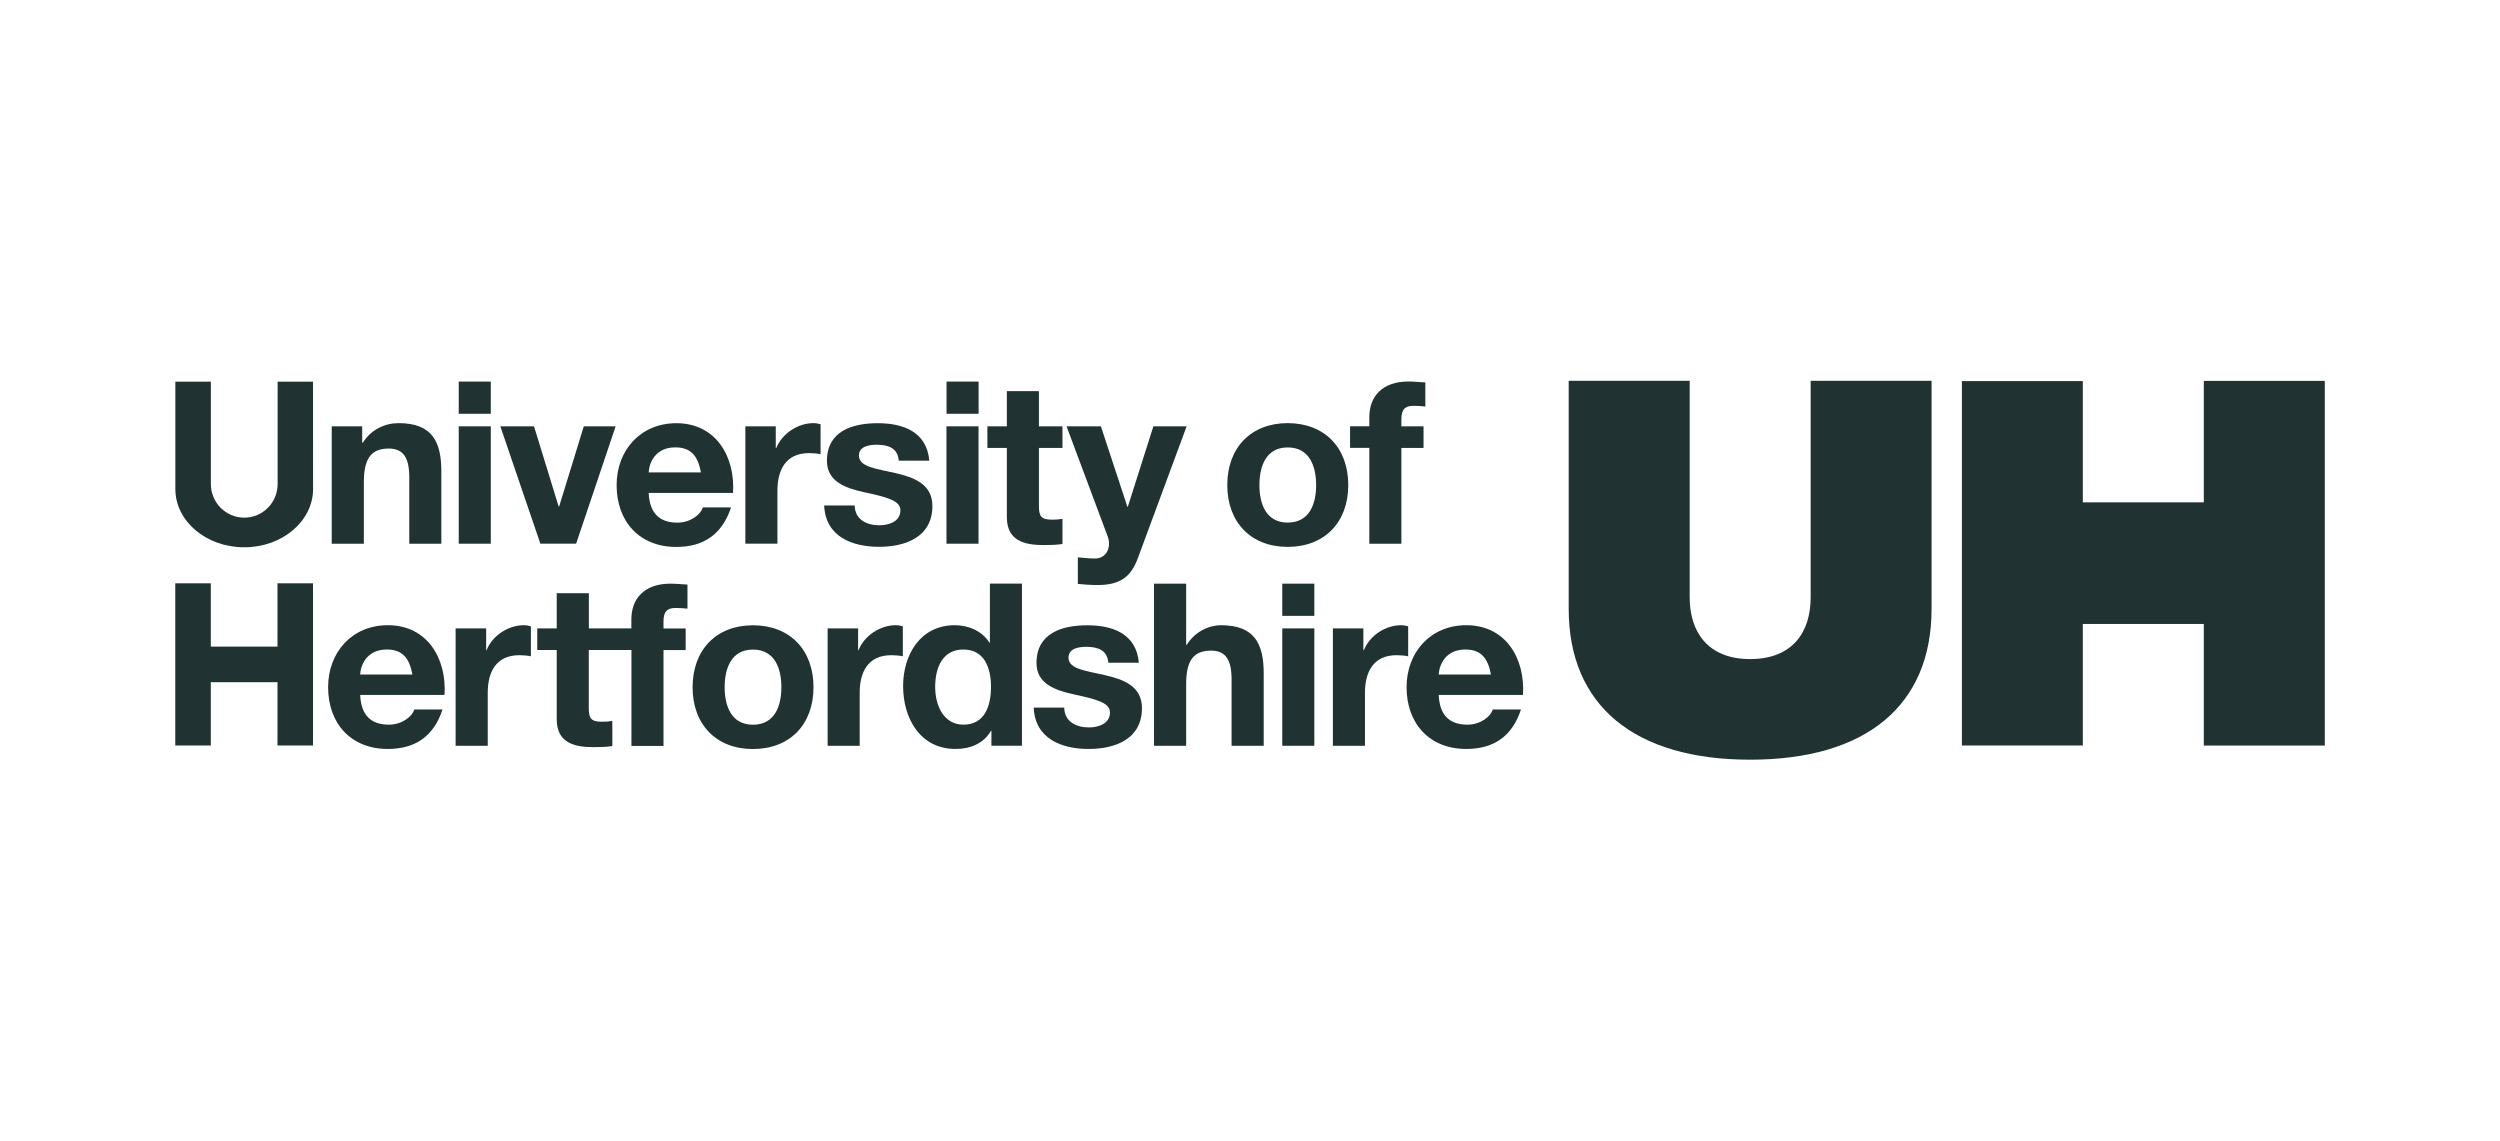 <?xml version="1.0" encoding="utf-8"?>
<!-- Generator: Adobe Illustrator 28.0.0, SVG Export Plug-In . SVG Version: 6.00 Build 0)  -->
<svg version="1.1" xmlns="http://www.w3.org/2000/svg" xmlns:xlink="http://www.w3.org/1999/xlink" x="0px" y="0px"
	 viewBox="0 0 361 164.7" style="enable-background:new 0 0 361 164.7;" xml:space="preserve">
<style type="text/css">
	.st0{fill:#231F20;}
	.st1{fill:#7F4199;}
	.st2{fill:#12294C;}
	.st3{fill:#B11F3D;}
	.st4{fill:#D92B35;}
	.st5{fill:#282425;}
	.st6{fill:#272324;}
	.st7{fill:#272323;}
	.st8{fill:#D92C35;}
	.st9{fill:#262223;}
	.st10{fill:#DA393A;}
	.st11{fill:#DB4541;}
	.st12{fill:#D92733;}
	.st13{fill:#FFF5F1;}
	.st14{fill:#DA413E;}
	.st15{fill:#D93237;}
	.st16{fill:#DA3A3B;}
	.st17{fill-rule:evenodd;clip-rule:evenodd;fill:#312783;}
	.st18{fill:#312783;}
	.st19{fill:#133759;}
	.st20{fill:none;stroke:#FFFFFF;stroke-width:0.74;}
	.st21{fill:#ACDDF7;}
	.st22{fill:#FFCF28;}
	.st23{fill:#FFFFFF;}
	.st24{fill:#E2A122;}
	.st25{fill:#E53421;}
	.st26{fill:#0097D5;}
	.st27{fill:#008A3B;}
	.st28{fill:#85BB25;}
	.st29{fill:#008D3C;}
	.st30{fill:#1B296B;}
	.st31{fill:url(#SVGID_1_);}
	.st32{fill:#2B2A29;}
	.st33{fill-rule:evenodd;clip-rule:evenodd;fill:#231F20;}
	.st34{filter:url(#Adobe_OpacityMaskFilter);}
	.st35{fill-rule:evenodd;clip-rule:evenodd;fill:#FFFFFF;}
	.st36{mask:url(#b_00000147202908081819944540000011123075591543539849_);fill-rule:evenodd;clip-rule:evenodd;fill:#231F20;}
	.st37{filter:url(#Adobe_OpacityMaskFilter_00000011019782392294981470000009527207652438335415_);}
	.st38{mask:url(#d_00000142892558725167343260000008230625351767279511_);fill-rule:evenodd;clip-rule:evenodd;fill:#BD2F37;}
	.st39{filter:url(#Adobe_OpacityMaskFilter_00000120553345248979713500000010201667750584817575_);}
	.st40{mask:url(#f_00000120547196515365468720000012795028362221060998_);fill-rule:evenodd;clip-rule:evenodd;fill:#BD2F37;}
	.st41{fill-rule:evenodd;clip-rule:evenodd;fill:#BD2F37;}
	.st42{filter:url(#Adobe_OpacityMaskFilter_00000160913185056883594280000005407218873642940594_);}
	.st43{mask:url(#h_00000049210890665865852000000008897538758084081078_);fill-rule:evenodd;clip-rule:evenodd;fill:#BD2F37;}
	.st44{fill:#006DA9;}
	.st45{fill:#C6C7C7;}
	.st46{fill:#636373;}
	.st47{fill:#252122;}
	.st48{fill:#262324;}
	.st49{fill:#252223;}
	.st50{fill:#626373;}
	.st51{fill:#2A2627;}
	.st52{fill:#2E2B2C;}
	.st53{fill:#2B2829;}
	.st54{fill:#646474;}
	.st55{fill:#646574;}
	.st56{fill:#2C2A2A;}
	.st57{fill:#666676;}
	.st58{fill:#686877;}
	.st59{fill:#6C6B7A;}
	.st60{fill:#F2F1F2;}
	.st61{fill:#D3D3D7;}
	.st62{fill:#B22526;}
	.st63{fill:#AFB4B9;}
	.st64{fill:#AFB5BA;}
	.st65{fill:#0B0B0B;}
	.st66{fill:#131212;}
	.st67{fill:#070707;}
	.st68{fill:#121212;}
	.st69{fill:#111010;}
	.st70{fill:#141313;}
	.st71{fill:#181716;}
	.st72{fill:#161515;}
	.st73{fill:#B1B6BB;}
	.st74{fill:#FBF3F2;}
	.st75{fill:#F9F5F5;}
	.st76{fill:#FBF2F1;}
	.st77{fill:#EED2D1;}
	.st78{fill:#F3E0DE;}
	.st79{fill:#F4E4E3;}
	.st80{fill:#EFD8D8;}
	.st81{fill:#EAC7C7;}
	.st82{fill:#F5EAEA;}
	.st83{fill:#F5F5F6;}
	.st84{fill:#B32627;}
	.st85{fill:#B32728;}
	.st86{fill:#B42829;}
	.st87{fill:#B83533;}
	.st88{fill:#B7302F;}
	.st89{fill:#1F1C1B;}
	.st90{fill:#F6F6F6;}
	.st91{fill:#FBFCFB;}
	.st92{fill:#C09E2E;}
	.st93{fill:#0D6E9F;}
	.st94{fill:#DD2928;}
	.st95{fill:#C09F2E;}
	.st96{fill:#116E9F;}
	.st97{fill:#DA2727;}
	.st98{fill:#372F24;}
	.st99{fill:#C3A02F;}
	.st100{fill:#090909;}
	.st101{fill:#166A92;}
	.st102{fill:#A19E9E;}
	.st103{fill:#F1F3F5;}
	.st104{fill:#F8F0ED;}
	.st105{fill:#F4F2F0;}
	.st106{fill:#E6E5E4;}
	.st107{fill:#BF2A28;}
	.st108{fill:#CA2727;}
	.st109{fill:#417AA3;}
	.st110{fill:#D64F3A;}
	.st111{fill:#D35946;}
	.st112{fill:#070808;}
	.st113{fill:#0A0A0A;}
	.st114{fill:#090808;}
	.st115{fill:#0E0E0E;}
	.st116{clip-path:url(#SVGID_00000011746995940651698080000002606583325856345218_);fill:#0091B9;}
	.st117{clip-path:url(#SVGID_00000011746995940651698080000002606583325856345218_);fill:#92278F;}
	.st118{fill:#F6F6F9;}
	.st119{fill:#293777;}
	.st120{fill:#35407D;}
	.st121{fill:#F1F2F6;}
	.st122{fill:#EFF0F4;}
	.st123{fill:#ECEDF3;}
	.st124{fill:#F3F3F7;}
	.st125{fill:#F4F3F7;}
	.st126{fill:#F5F5F8;}
	.st127{fill:#BECB30;}
	.st128{fill:#EFEFF4;}
	.st129{fill:#E7E7EE;}
	.st130{fill:#F0F1F6;}
	.st131{fill:#F9F9FB;}
	.st132{fill:#BFCC30;}
	.st133{fill:#26306D;}
	.st134{fill:#28316D;}
	.st135{fill:#27326F;}
	.st136{fill:#26306C;}
	.st137{fill:#2D3B79;}
	.st138{fill:#283877;}
	.st139{fill:#2B3A79;}
	.st140{fill:#293877;}
	.st141{fill:#283776;}
	.st142{fill:#125EA9;}
	.st143{fill:#165FA9;}
	.st144{fill:#1C60AA;}
	.st145{fill:#145FA9;}
	.st146{fill:#1B60A9;}
	.st147{fill:#1860A9;}
	.st148{fill:#195FA9;}
	.st149{fill:#2362AB;}
	.st150{fill:#0D5EA9;}
	.st151{fill:#252021;}
	.st152{fill:#242021;}
	.st153{fill:#232020;}
	.st154{fill:#242122;}
	.st155{fill:#282526;}
	.st156{fill:#EC3226;}
	.st157{fill:#FBFBFA;}
	.st158{fill:#2E2520;}
	.st159{fill:#2C2928;}
	.st160{fill:#F8E014;}
	.st161{fill:#F7DE1B;}
	.st162{fill:#F6DE19;}
	.st163{fill:#E73227;}
	.st164{fill:#0EA38A;}
	.st165{fill:#0BA48B;}
	.st166{fill:#0FA289;}
	.st167{fill:#FBDF14;}
	.st168{fill:#16233D;}
	.st169{fill:url(#SVGID_00000070082067186634879060000009537414340561665692_);}
	.st170{fill:url(#SVGID_00000158747992315348837170000001136421091416045728_);}
	.st171{fill:#0769AE;}
	.st172{fill:#D0CEB0;}
	.st173{fill:#A67941;}
	.st174{fill:#A21E22;}
	.st175{fill:#D21F2F;}
	.st176{fill:#E9E8DE;}
	.st177{fill:#563D3D;}
	.st178{fill:#771113;}
	.st179{fill:#004B6A;}
	.st180{clip-path:url(#SVGID_00000138536715286988023670000007766986290739034509_);}
	.st181{clip-path:url(#SVGID_00000152225285212979868500000015106718982175184281_);fill:#8E6D6A;}
	.st182{fill:none;stroke:#E1087F;stroke-width:0.218;stroke-miterlimit:10;}
	.st183{opacity:0.5;}
	.st184{clip-path:url(#SVGID_00000089549428235774442340000010177676464143030665_);}
	.st185{clip-path:url(#SVGID_00000096050313230591973570000010290750601673981839_);fill:#80252F;}
	.st186{fill:#D1AC61;}
	.st187{fill:none;stroke:#D1AC61;stroke-width:0.871;stroke-miterlimit:10;}
	.st188{clip-path:url(#SVGID_00000017490760399009858040000010639149862649667219_);}
	.st189{clip-path:url(#SVGID_00000031186974439780331290000016300302675573630140_);fill:#80252F;}
	.st190{fill:#D1685A;}
	.st191{clip-path:url(#SVGID_00000011015758225776199830000018411829118030369200_);}
	.st192{clip-path:url(#SVGID_00000165215212592337838150000006155777366443704718_);fill:#80252F;}
	.st193{fill:#173939;}
	.st194{fill:#2F3331;}
	.st195{fill:#64757D;}
	.st196{fill:#E2E3E1;}
	.st197{fill:#7E5B48;}
	.st198{fill:#A57A54;}
	.st199{fill:#ECE3E2;}
	.st200{fill:#3E3C33;}
	.st201{fill:#CC9280;}
	.st202{fill:#733B3C;}
	.st203{fill:#F7EBE7;}
	.st204{fill:#F6E8E5;}
	.st205{fill:#5C3826;}
	.st206{fill:#D0B790;}
	.st207{fill:#93594A;}
	.st208{fill:none;}
	.st209{fill:#B4A69F;}
	.st210{fill:#996C43;}
	.st211{fill:#B58F42;}
	.st212{fill:#F6DDB2;}
	.st213{fill:#008254;}
	.st214{fill:#006B48;}
	.st215{fill:#B78D71;}
	.st216{fill:#E1D080;}
	.st217{fill:#E1C170;}
	.st218{fill:#A1783F;}
	.st219{fill:#231715;}
	.st220{fill:#6A4C43;}
	.st221{fill:#B6B588;}
	.st222{fill:#E5D663;}
	.st223{fill:#F8EE95;}
	.st224{fill:#97663F;}
	.st225{fill:#77624F;}
	.st226{fill:#B4C6C0;}
	.st227{fill:#565E64;}
	.st228{fill:#D5D9D5;}
	.st229{fill:#A1A792;}
	.st230{fill:#AEA278;}
	.st231{fill:#576868;}
	.st232{fill:#6F929A;}
	.st233{fill:#173636;}
	.st234{fill:#EFEEED;}
	.st235{fill:#36403D;}
	.st236{fill:#A2393A;}
	.st237{fill:#CEBB7C;}
	.st238{fill:#E7E2C9;}
	.st239{fill:#71573A;}
	.st240{fill:#9A753D;}
	.st241{fill:#C39892;}
	.st242{fill:#C8A59C;}
	.st243{fill:#97615F;}
	.st244{fill:#BB8989;}
	.st245{fill:#68736D;}
	.st246{fill:#EAEDE8;}
	.st247{fill:#6C7E81;}
	.st248{fill:#ABBBB4;}
	.st249{fill:#0181BE;}
	.st250{fill:#056DB4;}
	.st251{fill:#8EB7CD;}
	.st252{fill:#C6E0EC;}
	.st253{fill:#BF782A;}
	.st254{fill:#4F424D;}
	.st255{fill:#74687E;}
	.st256{fill:#9C979C;}
	.st257{fill:#7E5A37;}
	.st258{fill:#0C5FAB;}
	.st259{fill:#213C75;}
	.st260{fill:#3177AB;}
	.st261{fill:#988161;}
	.st262{fill:#922F6C;}
	.st263{fill:#BE82A6;}
	.st264{fill:#656768;}
	.st265{fill:#083E62;}
	.st266{fill:#932F6C;}
	.st267{fill:#AD628F;}
	.st268{fill:#31006B;}
	.st269{fill:#3A4147;}
	.st270{fill:#002D55;}
	.st271{fill:#252C6A;}
	.st272{fill:#46C1BE;}
	.st273{fill:#333132;}
	.st274{fill:#0A0B0B;}
	.st275{fill:#161616;}
	.st276{fill:#0D0E0E;}
	.st277{fill:#0B0C0C;}
	.st278{fill:#0F0F10;}
	.st279{fill:#100F0F;}
	.st280{fill:#131413;}
	.st281{fill:#EFEDED;}
	.st282{fill:#D23B27;}
	.st283{fill:#1863A3;}
	.st284{fill:#1361A4;}
	.st285{fill:#E5D485;}
	.st286{fill:#DECE88;}
	.st287{fill:#959CB3;}
	.st288{fill:#E4D283;}
	.st289{fill:#E0CE85;}
	.st290{fill:#E1D286;}
	.st291{fill:#1A91D0;}
	.st292{fill:#381435;}
	.st293{fill:#612262;}
	.st294{fill:#632463;}
	.st295{fill:#0C7FA8;}
	.st296{fill:#535659;}
	.st297{fill:#535658;}
	.st298{fill:#56595A;}
	.st299{fill:#525557;}
	.st300{fill:#545759;}
	.st301{fill:#57585B;}
	.st302{fill:#5A5B5D;}
	.st303{fill:#015FBB;}
	.st304{fill:#3E5BC6;}
	.st305{fill:#5D6972;}
	.st306{fill:#BA2632;}
	.st307{fill:#BA2532;}
	.st308{fill:#5E6973;}
	.st309{fill:#5E6B76;}
	.st310{fill:#5F6B74;}
	.st311{fill:#F4F2F1;}
	.st312{fill:#F9F2F3;}
	.st313{fill:#F9F1F1;}
	.st314{fill:#F9F0EF;}
	.st315{fill:#F2EDEC;}
	.st316{fill:#EDE2E2;}
	.st317{fill:#F1EAE9;}
	.st318{fill:#BA2533;}
	.st319{fill:#232F60;}
	.st320{fill:#000F4D;}
	.st321{fill:#203232;}
	.st322{fill:#B39250;}
	.st323{fill:#1D3762;}
	.st324{fill:#B49554;}
	.st325{fill:#D9CAAB;}
	.st326{fill:#E2DCCA;}
	.st327{fill:#B39351;}
	.st328{fill:#1E3662;}
	.st329{fill:#1F3662;}
	.st330{fill:#223764;}
	.st331{fill:#B39253;}
	.st332{fill:#243B67;}
	.st333{fill:#E1D7C1;}
	.st334{fill:#BFBECA;}
	.st335{fill:#FFF8F3;}
	.st336{fill:#9C9BB0;}
	.st337{fill:#19385E;}
	.st338{fill:#18365C;}
	.st339{fill:#B7263C;}
	.st340{fill:#17365C;}
	.st341{fill:#15365B;}
	.st342{fill:#19385D;}
	.st343{fill:#B7243F;}
	.st344{fill:#1A3A5E;}
	.st345{fill:#BC384C;}
	.st346{fill:#1E3F63;}
	.st347{fill:#264467;}
	.st348{fill:#2F5172;}
	.st349{fill:#E52353;}
	.st350{fill:#211F1D;}
	.st351{fill:#282725;}
	.st352{fill:#262523;}
	.st353{fill:#2B2A28;}
	.st354{fill:#252422;}
	.st355{fill:#E02426;}
	.st356{fill:#5690CB;}
	.st357{fill:#BD7129;}
	.st358{fill:#BD732B;}
	.st359{fill:#E09E25;}
	.st360{fill:#D38C28;}
	.st361{fill:#F7BF15;}
	.st362{fill:#C37B33;}
	.st363{fill:#EBAD1F;}
	.st364{fill:#C27829;}
	.st365{fill:#F5BD17;}
	.st366{fill:#B55227;}
	.st367{fill:#B02E24;}
	.st368{fill:#205697;}
	.st369{fill:#F6F5F4;}
	.st370{fill:#CD8529;}
	.st371{fill:#F8F8F7;}
	.st372{fill:#C88029;}
	.st373{fill:#DDDDDC;}
	.st374{fill:#C3C2C2;}
	.st375{fill:#363635;}
	.st376{fill:#D2D2D2;}
	.st377{fill:#EDEDED;}
	.st378{fill:#CCCBCB;}
	.st379{fill:#2C2C6F;}
	.st380{fill:#2D2D6F;}
	.st381{fill:#EC3427;}
	.st382{fill:#ED3828;}
	.st383{fill:#2E2E70;}
	.st384{fill:#ED3B29;}
	.st385{fill:#ED3928;}
	.st386{fill:#EC3728;}
	.st387{fill:url(#SVGID_00000073693493667811223330000000165160955410465699_);}
	.st388{fill:url(#SVGID_00000033367687411402007980000003197630681757143186_);}
	.st389{fill:url(#SVGID_00000160167654213414846010000003850131032913510285_);}
	.st390{fill:url(#SVGID_00000088123496696786945980000012499875861920850851_);}
	.st391{fill:url(#SVGID_00000153691470608673013160000007126890968482239882_);}
	.st392{fill:url(#SVGID_00000145769851334257274760000004344331451921337996_);}
	.st393{fill:url(#SVGID_00000127010377191220835940000000458577612135365046_);}
	.st394{fill:url(#SVGID_00000140726236949850415180000012487492082880708255_);}
	.st395{fill:url(#SVGID_00000174572008719328243580000018090673449786456454_);}
	.st396{fill:url(#SVGID_00000101820623245159246230000009943566568656447649_);}
	.st397{fill:url(#SVGID_00000103962899008837179760000007740518849568630154_);}
	.st398{fill:url(#SVGID_00000137836500456712618000000009055681328609055409_);}
	.st399{fill:url(#SVGID_00000067936271084741254450000000955069936458221731_);}
	.st400{fill:url(#SVGID_00000129192488004039996250000018285646072036425392_);}
	.st401{fill:url(#SVGID_00000083063586970215722260000006189240475808852114_);}
	.st402{fill:url(#SVGID_00000181085600552726171300000006675183307698896565_);}
	.st403{fill:url(#SVGID_00000042711411327986480520000011171017064331748031_);}
	.st404{fill:url(#SVGID_00000129888514041932297020000002696973753612283561_);}
	.st405{fill:url(#SVGID_00000024721525724733278660000009315401837174656398_);}
	.st406{fill:url(#SVGID_00000054984592817033998600000005691039240338010291_);}
	.st407{fill:url(#SVGID_00000030473119430921794320000001386283681472217009_);}
	.st408{fill:url(#SVGID_00000036962954446362061680000007716570831423420856_);}
	.st409{fill:#3B3536;}
	.st410{fill:#292525;}
	.st411{fill:#2F2A2B;}
	.st412{fill:#332E2E;}
	.st413{fill:#2B2728;}
	.st414{fill:#F6F5F5;}
	.st415{fill:#F5F4F4;}
	.st416{fill:#3178BB;}
	.st417{fill:#2E2C2D;}
	.st418{fill:#292627;}
	.st419{fill:#2D2B2C;}
	.st420{fill:#2C292A;}
	.st421{fill:#323031;}
	.st422{fill:#312F30;}
	.st423{fill:#333133;}
	.st424{fill:#302D2F;}
	.st425{fill:#3B3A3C;}
	.st426{fill:#FBFBFB;}
	.st427{fill:#E12728;}
	.st428{fill:#1F1D1D;}
	.st429{fill:#1E1C1C;}
	.st430{fill:#222020;}
	.st431{fill:#232222;}
	.st432{fill:#0A0A09;}
	.st433{fill:#686564;}
	.st434{fill:#1A1918;}
	.st435{fill:#181717;}
	.st436{fill:#201F1F;}
	.st437{fill:#1C1B1B;}
	.st438{fill:#1B1919;}
	.st439{fill:#201E1E;}
	.st440{fill:#151414;}
	.st441{fill:#2A2828;}
	.st442{fill:#FBF2F0;}
	.st443{fill:#FBF1F0;}
	.st444{fill:#FAECE9;}
	.st445{fill:#FBF0ED;}
	.st446{fill:#E1312D;}
	.st447{fill:#163C65;}
	.st448{fill:#173C65;}
	.st449{fill:#535F80;}
	.st450{fill:#7E87A2;}
	.st451{fill:#9DA0B5;}
	.st452{fill:#183D66;}
	.st453{fill:#183C65;}
	.st454{fill:#143C65;}
	.st455{fill:#193D66;}
	.st456{fill:#173D65;}
	.st457{fill:#FBF9FA;}
	.st458{fill:#FBFCFF;}
	.st459{fill:#D92238;}
	.st460{fill:#D92237;}
	.st461{fill:#D92338;}
	.st462{fill:#FCF1EF;}
	.st463{fill:#FAEDEA;}
	.st464{fill:#E12226;}
	.st465{fill:#E12527;}
	.st466{fill:#E12427;}
	.st467{fill:#E02026;}
	.st468{fill:#E02828;}
	.st469{fill:#FFF9F8;}
	.st470{fill:#FFF5F3;}
	.st471{fill:#FFF4F1;}
	.st472{fill:#FFF6F3;}
	.st473{fill:#FFF2ED;}
	.st474{fill:#FCE6E0;}
	.st475{fill:#E1332D;}
	.st476{fill:#F9DBD2;}
	.st477{fill:#FAE2DA;}
	.st478{fill:#F9D7CB;}
	.st479{fill:#FCEFEA;}
	.st480{fill:#F4B4AD;}
	.st481{fill:#E02B2A;}
	.st482{fill:#E13B32;}
	.st483{fill:#E13630;}
	.st484{fill:#EC7B7B;}
	.st485{fill:#722A79;}
	.st486{fill:#722B79;}
	.st487{fill:#AB96AE;}
	.st488{fill:#AC97AE;}
	.st489{fill:#AB97AE;}
	.st490{fill:#742E7A;}
	.st491{fill:#732F7A;}
	.st492{fill:#75327C;}
	.st493{fill:#FBF9FB;}
	.st494{fill:#F9F6F9;}
	.st495{fill:#F9F7FA;}
	.st496{fill:#FBF8FA;}
	.st497{fill:#F7F4F8;}
	.st498{fill:#E92625;}
	.st499{fill:#200806;}
	.st500{fill:#1D1D1D;}
	.st501{fill:#F6E215;}
	.st502{fill:#D24026;}
	.st503{fill:#ED3A24;}
	.st504{fill:#EE4923;}
	.st505{fill:#471211;}
	.st506{fill:#EF5822;}
	.st507{fill:#F06822;}
	.st508{fill:#5D0E0D;}
	.st509{fill:#F58B1E;}
	.st510{fill:#FBB813;}
	.st511{fill:#341110;}
	.st512{fill:#F7D90F;}
	.st513{fill:#CA2126;}
	.st514{fill:#981B1E;}
	.st515{fill:#F38020;}
	.st516{fill:#FAB016;}
	.st517{fill:#D52126;}
	.st518{fill:#F8A01B;}
	.st519{fill:#89191A;}
	.st520{fill:#B92025;}
	.st521{fill:#F9CA0F;}
	.st522{fill:#F17321;}
	.st523{fill:#A51E22;}
	.st524{fill:#751213;}
	.st525{fill:#F6961D;}
	.st526{fill:#E05C25;}
	.st527{fill:#28266B;}
	.st528{fill:#EC282B;}
	.st529{fill:#F8F7F9;}
	.st530{fill:#F7F7FA;}
	.st531{fill:#F6F6FA;}
	.st532{fill:#F5F4F7;}
	.st533{fill:#F8F8FB;}
	.st534{fill:#F1F1F5;}
	.st535{fill:#F2F2F7;}
	.st536{fill:#EFEEF3;}
	.st537{fill:#F1F0F5;}
	.st538{fill:#ECEBF2;}
	.st539{fill:#211C58;}
	.st540{fill:#1F1A51;}
	.st541{fill:#1E184F;}
	.st542{fill:#FFF6F5;}
	.st543{fill:#29266B;}
	.st544{fill:#2B296D;}
	.st545{fill:#EC2A2C;}
	.st546{fill:#EC2B2D;}
	.st547{fill:#FFF8F7;}
	.st548{fill:#E75253;}
	.st549{fill:#E33C3A;}
	.st550{fill:#EA4343;}
	.st551{fill:#E24748;}
	.st552{fill:#EB1C24;}
	.st553{fill:#3C3C3E;}
	.st554{fill:#3D3D3F;}
	.st555{fill:#404042;}
	.st556{fill:#3E3E40;}
	.st557{fill:#3F3E40;}
	.st558{fill:#3B3B3D;}
	.st559{fill:#3B3C3D;}
	.st560{fill:#444445;}
	.st561{fill:#393A3C;}
	.st562{fill:#3C3C3D;}
	.st563{fill:#3A3A3C;}
	.st564{fill:#4F4E4F;}
	.st565{fill:#3A3B3D;}
	.st566{fill:#38383A;}
	.st567{fill:#1A170F;}
	.st568{fill:#050505;}
	.st569{fill:#9D9EA2;}
	.st570{fill:#F38667;}
	.st571{fill:#D29F2B;}
	.st572{fill:#6F7074;}
	.st573{fill:#8D5540;}
	.st574{fill:#E2BD71;}
	.st575{fill:#ECD5A3;}
	.st576{fill:#EED8AB;}
	.st577{fill:#EACC8F;}
	.st578{fill:#9F8340;}
	.st579{fill:#E7C785;}
	.st580{fill:#E4C27D;}
	.st581{fill:#EACD94;}
	.st582{fill:#DFB65E;}
	.st583{fill:#CC9B2A;}
	.st584{fill:#D9AB42;}
	.st585{fill:#DCBB7A;}
	.st586{fill:#221D17;}
	.st587{fill:#B0B1B4;}
	.st588{fill:#F5EBD2;}
	.st589{fill:#E8E8E7;}
	.st590{fill:#BABBBF;}
	.st591{fill:#E85637;}
	.st592{fill:#848588;}
	.st593{fill:#ED373F;}
	.st594{fill:#1465A0;}
	.st595{fill:#1866A1;}
	.st596{fill:#1065A0;}
	.st597{fill:#0D65A0;}
	.st598{fill:#1265A0;}
	.st599{fill:#1B66A1;}
	.st600{fill:#1966A1;}
	.st601{fill:#1666A1;}
	.st602{fill:#2D357A;}
	.st603{fill:#B1862E;}
	.st604{fill:#363E7E;}
	.st605{fill:#333C7D;}
	.st606{fill:#A78238;}
	.st607{fill:#2F387A;}
	.st608{fill:#A27B2F;}
	.st609{fill:#343C80;}
	.st610{fill:#2D337E;}
	.st611{fill:#3B4480;}
	.st612{fill:#394284;}
	.st613{fill:#2B3474;}
	.st614{fill:#4E568C;}
	.st615{fill:#2F3780;}
	.st616{fill:#313876;}
	.st617{fill:#565E9A;}
	.st618{fill:#5E638E;}
	.st619{fill:#BB9D5D;}
	.st620{fill:#F4F3F5;}
	.st621{fill:#EDEDF0;}
	.st622{fill:#E4E3E6;}
	.st623{fill:#A7A4BF;}
	.st624{fill:#C7C8D7;}
	.st625{fill:#3D4273;}
	.st626{fill:#8D8AB3;}
	.st627{fill:#2C3380;}
	.st628{fill:#303650;}
	.st629{fill:#F9F9F9;}
	.st630{fill:#525455;}
	.st631{fill:#B1B2B1;}
	.st632{fill:#4FAF49;}
	.st633{fill:#55B04B;}
	.st634{fill:#4FAD48;}
	.st635{fill:#6FB55F;}
	.st636{fill:#66B65B;}
	.st637{fill:#50AF4A;}
	.st638{fill:#51AF49;}
	.st639{fill:#52B04A;}
	.st640{fill:#51AF4A;}
	.st641{fill:#52AF4A;}
	.st642{fill:#7FC077;}
	.st643{fill:#61B254;}
	.st644{fill:#59B14F;}
	.st645{fill:#58B14E;}
	.st646{fill:#C64128;}
	.st647{fill:#C64228;}
	.st648{fill:#0A243E;}
	.st649{fill:#0F2640;}
	.st650{fill:#0E253F;}
	.st651{fill:#0C253F;}
	.st652{fill:#0D263F;}
	.st653{fill:#102740;}
	.st654{fill:#112740;}
	.st655{fill:#122841;}
	.st656{fill:#132841;}
	.st657{fill:#3B444D;}
	.st658{fill:#3A434C;}
	.st659{fill:#39424B;}
	.st660{fill:#404750;}
	.st661{fill:#404851;}
	.st662{fill:#424951;}
	.st663{fill:#454C55;}
	.st664{fill:#3F4750;}
	.st665{fill:#414951;}
	.st666{fill:#434A52;}
	.st667{fill:#F0EFEF;}
	.st668{fill:#F1F0F1;}
	.st669{fill:#464D56;}
	.st670{fill:#221A18;}
	.st671{fill:#AD2581;}
	.st672{fill:#F8F8F8;}
	.st673{fill:#E31F24;}
	.st674{fill:#AA2480;}
	.st675{fill:#E6CE1B;}
	.st676{fill:#E01F24;}
	.st677{fill:#7E7E7E;}
	.st678{fill:#F2F1F1;}
	.st679{fill:#374C9B;}
	.st680{fill:#ECEBEA;}
	.st681{fill:#E8D019;}
	.st682{fill:#2A051F;}
	.st683{fill:#E3E2E2;}
	.st684{fill:#A6247E;}
	.st685{fill:#D91F24;}
	.st686{fill:#0E8944;}
	.st687{fill:#E1CA1D;}
	.st688{fill:#DBC623;}
	.st689{fill:#393513;}
	.st690{fill:#382726;}
	.st691{fill:#CBB829;}
	.st692{fill:#9E2378;}
	.st693{fill:#CFCFCE;}
	.st694{fill:#3D3E3E;}
	.st695{fill:#323333;}
	.st696{fill:#272010;}
	.st697{fill:#370800;}
	.st698{fill:#F4F4F4;}
	.st699{fill:#222223;}
	.st700{fill:#100E0E;}
	.st701{fill:#2E2E2F;}
	.st702{fill:#171616;}
	.st703{fill:#4D4D4F;}
	.st704{fill:#39393A;}
	.st705{fill:#666769;}
	.st706{fill:#B8BABA;}
	.st707{fill:#808183;}
	.st708{fill:#444446;}
	.st709{fill:#626365;}
	.st710{fill:#6C6D6F;}
	.st711{fill:#909293;}
	.st712{fill:#9A9C9D;}
	.st713{fill:#545355;}
	.st714{fill:#D9DADA;}
	.st715{fill:#7C7D7E;}
	.st716{fill:#757678;}
	.st717{fill:#5B5B5D;}
	.st718{fill:#87898A;}
	.st719{fill:#E0E0E0;}
	.st720{fill:#AEB0B1;}
	.st721{fill:#CACBCC;}
	.st722{fill:#A2A4A6;}
	.st723{fill:#D1D2D2;}
	.st724{fill:#E8E8E8;}
	.st725{fill:#EFEEEE;}
	.st726{fill:#C2C3C4;}
	.st727{fill:#113E5E;}
	.st728{fill:#1E9CD7;}
	.st729{fill:#123E5E;}
	.st730{fill:#184060;}
	.st731{fill:#244564;}
	.st732{fill:#2B4968;}
	.st733{fill:#304B6A;}
	.st734{fill:#284766;}
	.st735{fill:#435774;}
	.st736{fill:#50607C;}
	.st737{fill:#364E6D;}
	.st738{fill:#3C5270;}
	.st739{fill:#EEEEF1;}
	.st740{fill:#F6F5F7;}
	.st741{fill:#009D6E;}
	.st742{fill:#0E3836;}
	.st743{fill:#113936;}
	.st744{fill:#123937;}
	.st745{fill:#0F3836;}
	.st746{fill:#109F71;}
	.st747{fill:#113937;}
	.st748{fill:#0A9F70;}
	.st749{fill:#143A38;}
	.st750{fill:#14A072;}
	.st751{fill:#133A37;}
	.st752{fill:#0D3835;}
	.st753{fill:#FFC40A;}
	.st754{fill:#DA1F32;}
	.st755{fill:none;stroke:#FFFFFF;stroke-width:0.139;stroke-miterlimit:3.864;}
	.st756{fill:none;stroke:#FFFFFF;stroke-width:0.039;stroke-miterlimit:3.864;}
	.st757{fill:#232F65;}
	.st758{fill-rule:evenodd;clip-rule:evenodd;fill:#232F65;}
	.st759{fill-rule:evenodd;clip-rule:evenodd;fill:#FAB023;}
	.st760{fill:#612466;}
	.st761{fill:#211E1F;}
	.st762{fill:#642972;}
	.st763{fill:#CD2027;}
	.st764{fill:#221F1F;}
	.st765{fill:#F3C719;}
	.st766{fill:#A8AAAC;}
	.st767{fill:#067FAE;}
	.st768{fill:#BB2126;}
	.st769{fill:#E2087E;}
	.st770{fill:#7E2988;}
	.st771{fill:#C21E5C;}
	.st772{fill:#ED2F23;}
	.st773{fill-rule:evenodd;clip-rule:evenodd;fill:#942130;}
	.st774{fill-rule:evenodd;clip-rule:evenodd;fill:#F6FBFD;}
	.st775{fill:#1D1D1B;}
	.st776{fill:#E5263F;}
	.st777{fill:#002147;}
	.st778{fill:#A01C31;}
	.st779{fill:#D4942B;}
	.st780{fill-rule:evenodd;clip-rule:evenodd;}
	.st781{fill:#C82127;}
	.st782{fill:#F5C912;}
	.st783{fill:#B2B2B2;}
	.st784{fill:#CC353A;}
	.st785{fill:#232743;}
	.st786{fill:#212740;}
	.st787{fill:none;stroke:#231F20;stroke-miterlimit:10;}
	.st788{fill:#1E1B1A;}
	.st789{fill:#F5B219;}
	.st790{fill:#B7212C;}
	.st791{fill:#F1B11A;}
	.st792{fill:#B5212C;}
	.st793{fill:#31200A;}
	.st794{fill:#EFAF1B;}
	.st795{fill:#EEAD1D;}
	.st796{fill:#2F281A;}
	.st797{fill:#342C1A;}
	.st798{fill:#EAE8E8;}
	.st799{fill:#DDDCDB;}
	.st800{fill:#222120;}
	.st801{fill:#3B3C3C;}
	.st802{fill:#D59B22;}
	.st803{fill:#B3202B;}
	.st804{fill:#311509;}
	.st805{fill:#271206;}
	.st806{fill:#AC202A;}
	.st807{fill:#39180B;}
	.st808{fill:#462612;}
	.st809{fill:#E7A81F;}
	.st810{fill:#543F16;}
	.st811{fill:#01043B;}
	.st812{fill:#FFFAF8;}
	.st813{fill:#FFF9F6;}
	.st814{fill:#FFF8F6;}
	.st815{fill:#FBF3F0;}
	.st816{fill:#FBEEEB;}
	.st817{fill:#FBF1EF;}
	.st818{fill:#FFFBF9;}
	.st819{fill:#F9F1ED;}
	.st820{fill:#FBF1ED;}
	.st821{fill:#F9EBE8;}
	.st822{fill:#F9F0ED;}
	.st823{fill:#FBF1EE;}
	.st824{fill:#FBF6F4;}
	.st825{fill:#F9EEEB;}
	.st826{fill:#FBF7F5;}
	.st827{fill:#FAECE8;}
	.st828{fill:#FBF3F1;}
	.st829{fill:#FCEDEB;}
	.st830{fill:#E12A2A;}
	.st831{fill:#E12B2B;}
	.st832{fill:#E12327;}
	.st833{fill:#E12528;}
	.st834{fill:#E22F2F;}
	.st835{fill:#003B4A;}
	.st836{fill:#E30613;}
	.st837{fill:#003DA6;}
	.st838{fill:#130F3D;}
	.st839{fill:#005192;}
	.st840{fill:#CE0E2D;}
	.st841{fill:#2D2A26;}
	.st842{fill:#D82D2E;}
	.st843{fill:#542360;}
	.st844{fill:#292644;}
	.st845{clip-path:url(#SVGID_00000152970876526712278200000000453285079840464772_);}
	.st846{clip-path:url(#SVGID_00000173846406562015792110000016896468331726511784_);fill:#231F20;}
	.st847{fill:#EC3225;}
	.st848{fill:#22205F;}
	.st849{fill-rule:evenodd;clip-rule:evenodd;fill:#22205F;}
	.st850{clip-path:url(#SVGID_00000007395658227420469090000005948767433503218596_);}
	.st851{fill:#D63A4A;}
	.st852{fill:#F37021;}
	.st853{fill:#1C2B39;}
	.st854{clip-path:url(#SVGID_00000058576420550854605260000013624743630956918457_);fill:#FFFFFF;}
	.st855{clip-path:url(#SVGID_00000047749218671748191950000005442793191124448175_);fill:#FFFFFF;}
	.st856{fill:#224492;}
	.st857{fill:#234593;}
	.st858{fill:#322A29;}
	.st859{fill:#244694;}
	.st860{fill:#7185BB;}
	.st861{fill:#EB2A26;}
	.st862{fill:#21428D;}
	.st863{fill:#F1A933;}
	.st864{fill:#E72A26;}
	.st865{fill:#F2F0F0;}
	.st866{fill:#F7D0C1;}
	.st867{fill:#4B4748;}
	.st868{fill:#CFCBCB;}
	.st869{fill:#A1A1A1;}
	.st870{fill:#DEDCDC;}
	.st871{fill:#80AD3F;}
	.st872{fill:#DC9A32;}
	.st873{fill:#65863E;}
	.st874{fill:#494A58;}
	.st875{fill:#DC2B27;}
	.st876{fill:#7A372F;}
	.st877{fill:#97743C;}
	.st878{fill:#807E7E;}
	.st879{fill:#686666;}
	.st880{fill:#253D7E;}
	.st881{fill:#30337E;}
	.st882{fill:#2CA8E0;}
	.st883{fill:#01A44E;}
	.st884{fill:#FAEC21;}
	.st885{fill:#EA2027;}
	.st886{fill:#704B9C;}
</style>
<g id="Layer_2">
</g>
<g id="Layer_1">
	<g>
		<g>
			<path class="st321" d="M47.89,61.56h4.41v2.36h0.1c1.18-1.9,3.2-2.82,5.16-2.82c4.93,0,6.17,2.79,6.17,6.98v10.43h-4.63v-9.57
				c0-2.79-0.82-4.17-2.97-4.17c-2.51,0-3.59,1.41-3.59,4.85v8.89h-4.64V61.56z"/>
			<path class="st321" d="M70.87,59.75h-4.63V55.1h4.63V59.75z M66.24,61.56h4.63v16.95h-4.63V61.56z"/>
			<path class="st321" d="M83.19,78.51h-5.16l-5.78-16.95h4.86l3.56,11.58h0.07l3.56-11.58h4.6L83.19,78.51z"/>
			<path class="st321" d="M93.67,71.17c0.13,2.95,1.57,4.3,4.15,4.3c1.86,0,3.36-1.15,3.66-2.2h4.08c-1.31,4-4.08,5.71-7.9,5.71
				c-5.32,0-8.62-3.67-8.62-8.92c0-5.08,3.49-8.95,8.62-8.95c5.74,0,8.52,4.85,8.19,10.07H93.67z M101.21,68.21
				c-0.42-2.36-1.44-3.61-3.69-3.61c-2.94,0-3.79,2.3-3.85,3.61H101.21z"/>
			<path class="st321" d="M107.61,61.56h4.41v3.15h0.07c0.85-2.13,3.13-3.61,5.39-3.61c0.33,0,0.72,0.07,1.01,0.16v4.33
				c-0.42-0.1-1.11-0.16-1.66-0.16c-3.39,0-4.57,2.46-4.57,5.44v7.64h-4.63V61.56z"/>
			<path class="st321" d="M123.42,73c0.03,2.03,1.73,2.85,3.56,2.85c1.34,0,3.04-0.52,3.04-2.16c0-1.41-1.93-1.9-5.26-2.62
				c-2.68-0.59-5.35-1.54-5.35-4.52c0-4.33,3.72-5.44,7.34-5.44c3.69,0,7.08,1.25,7.44,5.41h-4.41c-0.13-1.8-1.5-2.3-3.17-2.3
				c-1.05,0-2.58,0.2-2.58,1.57c0,1.67,2.61,1.9,5.26,2.52c2.71,0.62,5.35,1.61,5.35,4.75c0,4.46-3.85,5.9-7.7,5.9
				c-3.92,0-7.74-1.48-7.93-5.97H123.42z"/>
			<path class="st321" d="M141.31,59.75h-4.63V55.1h4.63V59.75z M136.67,61.56h4.63v16.95h-4.63V61.56z"/>
			<path class="st321" d="M150.02,61.56h3.4v3.12h-3.4v8.39c0,1.57,0.39,1.97,1.96,1.97c0.49,0,0.95-0.03,1.44-0.13v3.64
				c-0.78,0.13-1.8,0.16-2.71,0.16c-2.84,0-5.32-0.66-5.32-4.03v-10h-2.81v-3.12h2.81v-5.08h4.63V61.56z"/>
			<path class="st321" d="M164.29,80.64c-1.01,2.72-2.61,3.84-5.81,3.84c-0.95,0-1.89-0.07-2.84-0.16v-3.84
				c0.88,0.07,1.79,0.2,2.71,0.16c1.6-0.16,2.12-1.84,1.6-3.18l-5.94-15.9h4.96l3.82,11.61h0.07l3.69-11.61h4.8L164.29,80.64z"/>
			<path class="st321" d="M185.94,61.1c5.32,0,8.75,3.54,8.75,8.95c0,5.38-3.43,8.92-8.75,8.92c-5.29,0-8.72-3.54-8.72-8.92
				C177.22,64.64,180.65,61.1,185.94,61.1z M185.94,75.46c3.17,0,4.11-2.72,4.11-5.41c0-2.72-0.95-5.44-4.11-5.44
				c-3.13,0-4.08,2.72-4.08,5.44C181.86,72.74,182.8,75.46,185.94,75.46z"/>
			<path class="st321" d="M197.73,64.67h-2.78v-3.12h2.78v-1.31c0-2.98,1.86-5.15,5.64-5.15c0.82,0,1.66,0.1,2.45,0.13v3.48
				c-0.56-0.06-1.11-0.1-1.7-0.1c-1.24,0-1.76,0.52-1.76,1.94v1.02h3.2v3.12h-3.2v13.84h-4.63V64.67z"/>
			<path class="st321" d="M52.01,100.35c0.13,2.95,1.57,4.29,4.15,4.29c1.86,0,3.36-1.15,3.66-2.19h4.08c-1.31,4-4.08,5.7-7.9,5.7
				c-5.32,0-8.62-3.67-8.62-8.92c0-5.08,3.49-8.95,8.62-8.95c5.74,0,8.52,4.85,8.19,10.07H52.01z M59.55,97.4
				c-0.42-2.36-1.44-3.61-3.69-3.61c-2.94,0-3.79,2.3-3.85,3.61H59.55z"/>
			<path class="st321" d="M65.79,90.74h4.41v3.15h0.06c0.85-2.13,3.13-3.61,5.39-3.61c0.33,0,0.72,0.07,1.01,0.16v4.33
				c-0.42-0.1-1.11-0.16-1.66-0.16c-3.4,0-4.57,2.46-4.57,5.44v7.64h-4.64V90.74z"/>
			<path class="st321" d="M88.41,93.86h-3.39v8.39c0,1.57,0.39,1.97,1.96,1.97c0.49,0,0.95-0.03,1.44-0.13v3.64
				c-0.78,0.13-1.79,0.16-2.71,0.16c-2.84,0-5.32-0.66-5.32-4.03v-10h-2.81v-3.12h2.81v-5.08h4.64v5.08h3.39h2.75v-1.31
				c0-2.98,1.86-5.15,5.65-5.15c0.82,0,1.66,0.1,2.45,0.13v3.48c-0.56-0.06-1.11-0.1-1.7-0.1c-1.24,0-1.76,0.52-1.76,1.94v1.02h3.2
				v3.12h-3.2v13.84h-4.63V93.86H88.41z"/>
			<path class="st321" d="M108.72,90.29c5.32,0,8.75,3.54,8.75,8.95c0,5.38-3.43,8.92-8.75,8.92c-5.29,0-8.71-3.54-8.71-8.92
				C100.01,93.83,103.44,90.29,108.72,90.29z M108.72,104.65c3.17,0,4.11-2.72,4.11-5.41c0-2.72-0.95-5.44-4.11-5.44
				c-3.13,0-4.08,2.72-4.08,5.44C104.64,101.93,105.59,104.65,108.72,104.65z"/>
			<path class="st321" d="M119.5,90.74h4.41v3.15h0.06c0.85-2.13,3.13-3.61,5.39-3.61c0.33,0,0.72,0.07,1.01,0.16v4.33
				c-0.42-0.1-1.11-0.16-1.66-0.16c-3.4,0-4.57,2.46-4.57,5.44v7.64h-4.63V90.74z"/>
			<path class="st321" d="M143.17,105.53h-0.07c-1.08,1.84-2.97,2.62-5.12,2.62c-5.09,0-7.57-4.39-7.57-9.08
				c0-4.56,2.51-8.79,7.47-8.79c1.99,0,3.95,0.85,4.99,2.52h0.07v-8.53h4.63v23.41h-4.41V105.53z M139.12,93.79
				c-3.03,0-4.08,2.62-4.08,5.41c0,2.66,1.21,5.44,4.08,5.44c3.07,0,3.98-2.69,3.98-5.48C143.1,96.42,142.12,93.79,139.12,93.79z"/>
			<path class="st321" d="M153.68,102.19c0.03,2.03,1.73,2.85,3.56,2.85c1.34,0,3.04-0.52,3.04-2.16c0-1.41-1.93-1.9-5.26-2.62
				c-2.68-0.59-5.35-1.54-5.35-4.53c0-4.33,3.72-5.44,7.34-5.44c3.69,0,7.08,1.24,7.44,5.41h-4.41c-0.13-1.8-1.5-2.3-3.17-2.3
				c-1.04,0-2.58,0.2-2.58,1.57c0,1.67,2.61,1.9,5.26,2.52c2.71,0.62,5.35,1.61,5.35,4.76c0,4.46-3.85,5.9-7.7,5.9
				c-3.92,0-7.74-1.48-7.93-5.97H153.68z"/>
			<path class="st321" d="M166.64,84.28h4.64v8.82h0.1c1.17-1.9,3.2-2.82,4.93-2.82c4.93,0,6.17,2.79,6.17,6.98v10.43h-4.64v-9.58
				c0-2.79-0.82-4.16-2.97-4.16c-2.51,0-3.59,1.41-3.59,4.85v8.89h-4.64V84.28z"/>
			<path class="st321" d="M189.79,88.93h-4.63v-4.65h4.63V88.93z M185.16,90.74h4.63v16.95h-4.63V90.74z"/>
			<path class="st321" d="M192.47,90.74h4.4v3.15h0.07c0.85-2.13,3.13-3.61,5.39-3.61c0.33,0,0.72,0.07,1.01,0.16v4.33
				c-0.43-0.1-1.11-0.16-1.67-0.16c-3.39,0-4.57,2.46-4.57,5.44v7.64h-4.63V90.74z"/>
			<path class="st321" d="M207.75,100.35c0.13,2.95,1.57,4.29,4.15,4.29c1.86,0,3.36-1.15,3.65-2.19h4.08c-1.31,4-4.08,5.7-7.9,5.7
				c-5.32,0-8.62-3.67-8.62-8.92c0-5.08,3.49-8.95,8.62-8.95c5.74,0,8.52,4.85,8.19,10.07H207.75z M215.29,97.4
				c-0.42-2.36-1.44-3.61-3.69-3.61c-2.94,0-3.78,2.3-3.85,3.61H215.29z"/>
			<path class="st321" d="M278.92,54.99h-17.46v31.28c0,4.91-2.53,8.9-8.74,8.9c-6.16,0-8.73-3.98-8.73-8.9c0-0.01,0-31.28,0-31.28
				h-17.47c0,0,0,32.76,0,32.92c0,14,9.52,21.79,26.2,21.79c16.71,0,26.2-7.79,26.2-21.78C278.93,87.81,278.92,54.99,278.92,54.99z"
				/>
			<path class="st321" d="M283.3,55.03h17.46v17.51h17.47V55h17.47v52.66h-17.47V90.1h-17.47v17.55H283.3V55.03z"/>
			<g>
				<g>
					<path class="st321" d="M45.2,55.11h-5.11V69.9c0,2.68-2.16,4.85-4.82,4.85c-2.66,0-4.82-2.17-4.82-4.85V55.11h-5.13
						c0,0,0,15.33,0,15.49c0,4.66,4.45,8.43,9.94,8.43c5.49,0,9.95-3.77,9.95-8.43C45.2,70.58,45.2,55.11,45.2,55.11z"/>
				</g>
				<polygon class="st321" points="40.07,93.37 30.44,93.37 30.44,84.23 25.31,84.23 25.31,107.65 30.44,107.65 30.44,98.51 
					40.07,98.51 40.07,107.65 45.2,107.65 45.2,84.23 40.07,84.23 				"/>
			</g>
		</g>
	</g>
</g>
</svg>
